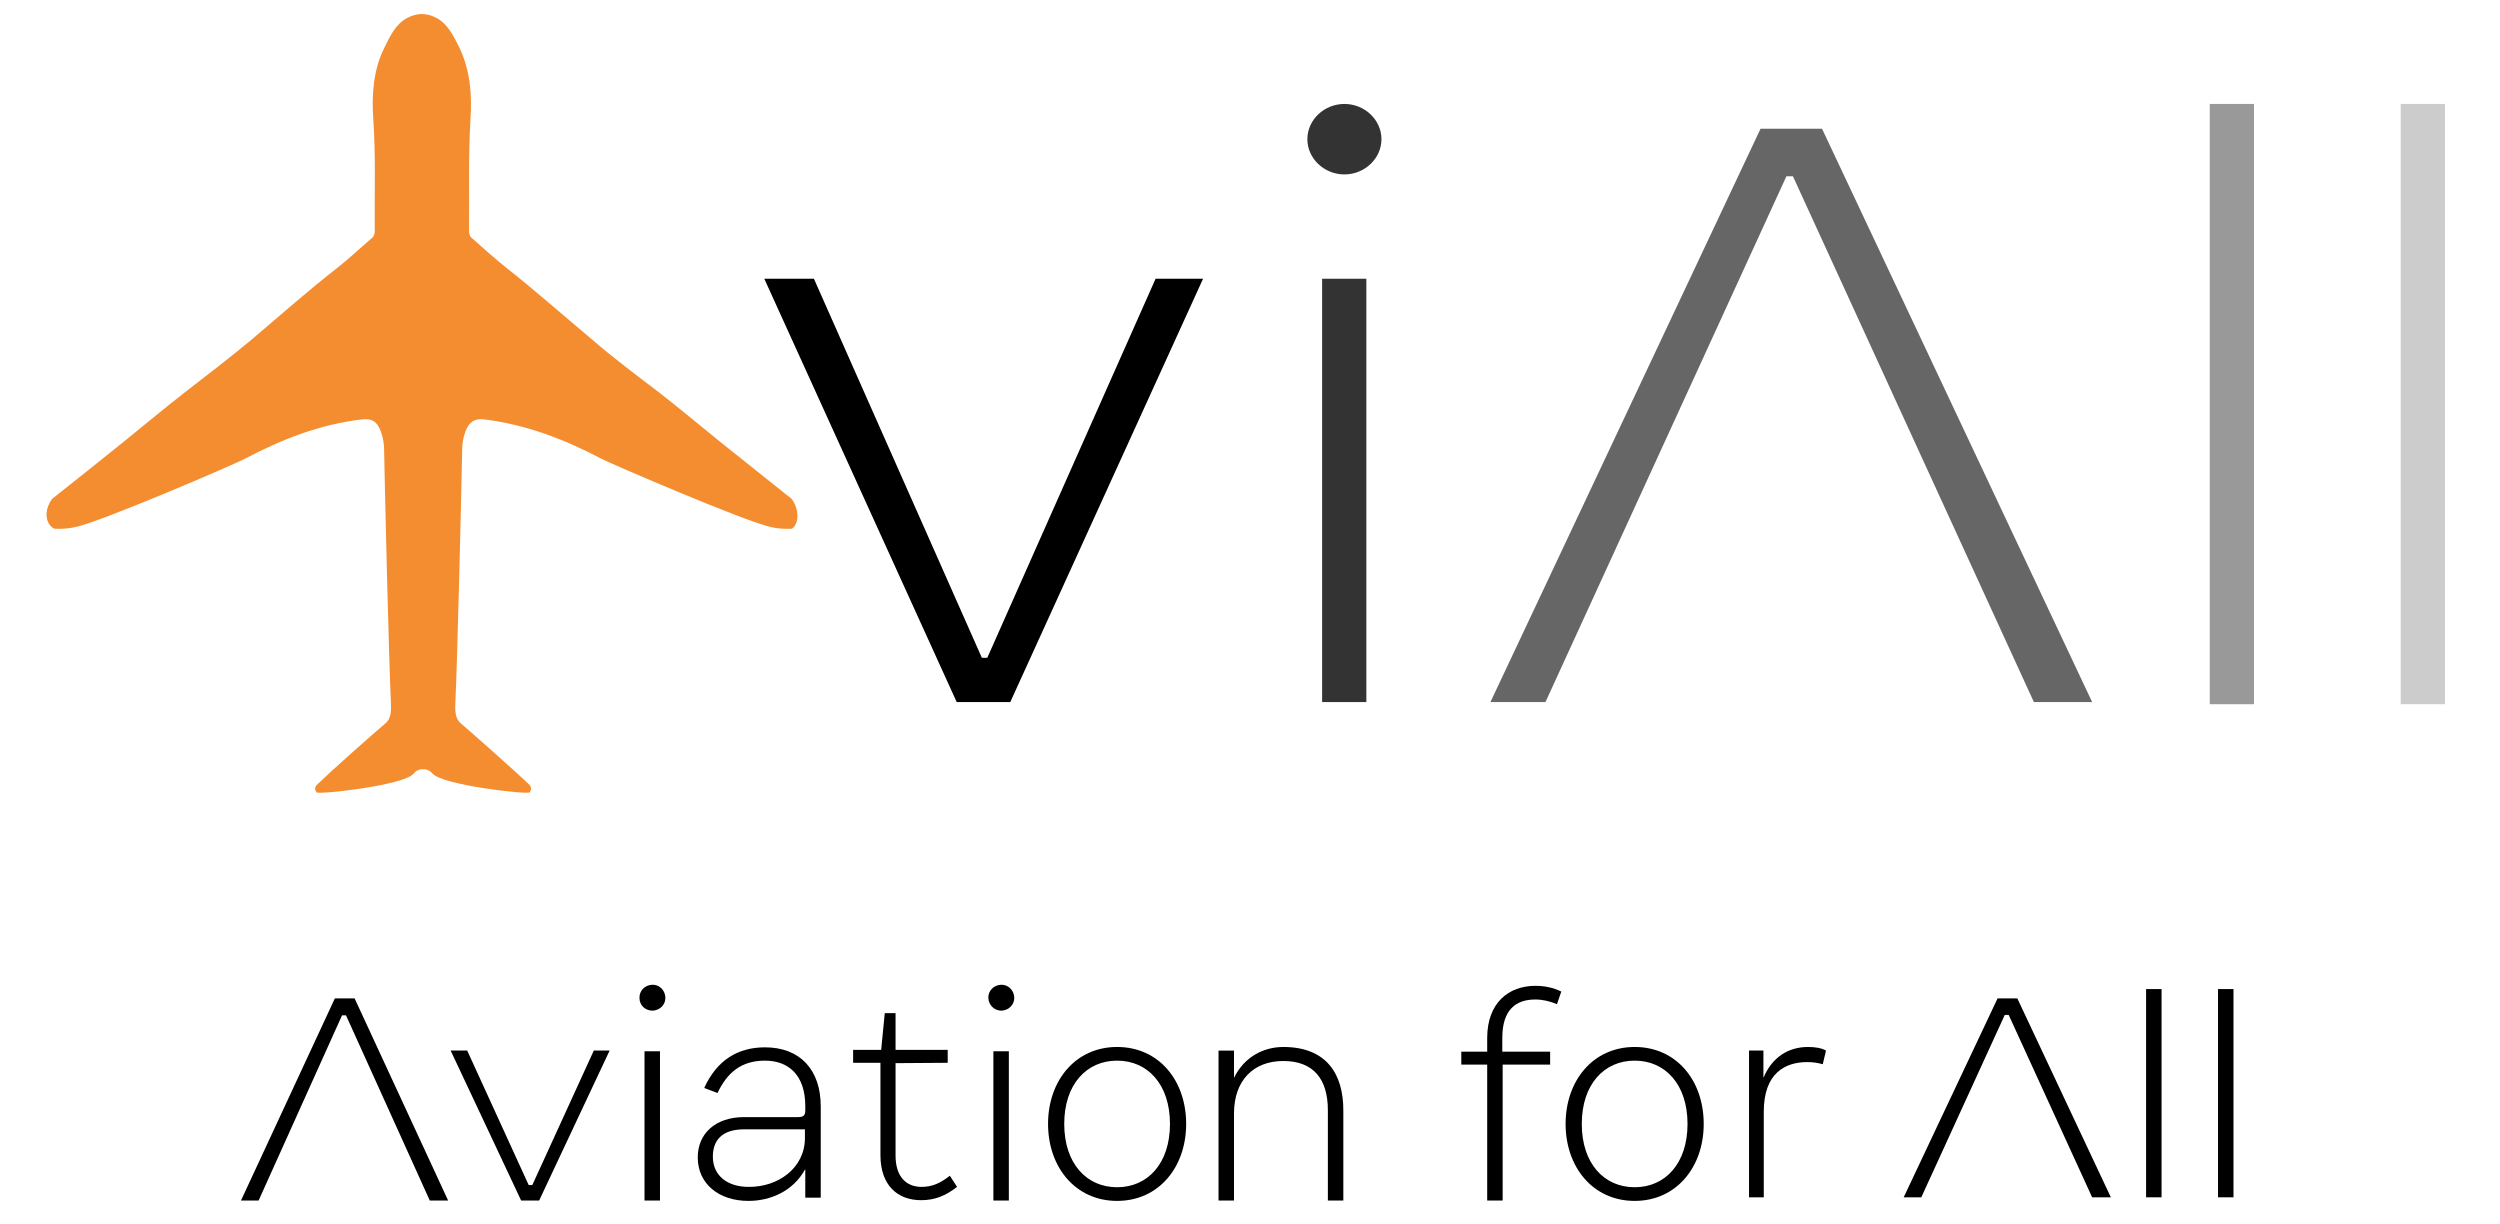 <?xml version="1.0" encoding="UTF-8"?> <svg xmlns="http://www.w3.org/2000/svg" xmlns:xlink="http://www.w3.org/1999/xlink" version="1.1" id="Layer_1" x="0px" y="0px" viewBox="0 0 695.1 340.4" style="enable-background:new 0 0 695.1 340.4;" xml:space="preserve"> <style type="text/css"> .st0{opacity:0.8;enable-background:new ;} .st1{opacity:0.6;enable-background:new ;} .st2{opacity:0.4;enable-background:new ;} .st3{opacity:0.2;enable-background:new ;} .st4{fill:#F48D2F;} </style> <g> <path d="M177.8,277.5c-0.1-2,1.5-3.6,3.5-3.7c2-0.1,3.6,1.5,3.7,3.5c0.1,2-1.5,3.6-3.5,3.7c0,0-0.1,0-0.1,0 C179.4,281,177.8,279.5,177.8,277.5z M183.5,333.8h-4.3v-41.5h4.3V333.8z"></path> <path d="M223.8,325.2c-3.3,6-9.6,8.7-15.7,8.7c-8.3,0-14.1-4.8-14.1-12.1c0-6.6,4.9-11.2,12.9-11.2h15c1.5,0,2-0.5,2-1.8v-1.3 c0-8.5-4.6-12.6-11.2-12.6c-6.6,0-10.5,3.3-13.2,9l-3.7-1.4c3.5-7.7,9.3-11.3,16.9-11.3c9.8,0,15.5,6.3,15.5,16.4v25.4h-4.3V325.2z M223.8,316.4v-2.4h-16.9c-6.2,0-8.7,3.1-8.7,7.6c0,5.3,4.1,8.4,9.9,8.4C216.3,330.1,223.8,324.8,223.8,316.4L223.8,316.4z"></path> <path d="M249,295.6v25.7c0,5.9,3,8.7,7.2,8.7c3,0,5.2-1,7.9-3.1l2,3.1c-3.2,2.5-6.2,3.7-10,3.7c-6.6,0-11.3-4.2-11.3-12.5v-25.7 h-7.6v-3.6h7.8l1-10.2h3v10.2h14.5v3.6L249,295.6z"></path> <path d="M274.8,277.5c-0.1-2,1.5-3.6,3.5-3.7c2-0.1,3.6,1.5,3.7,3.5c0.1,2-1.5,3.6-3.5,3.7c0,0-0.1,0-0.1,0 C276.5,281,274.9,279.5,274.8,277.5z M280.5,333.8h-4.3v-41.5h4.3V333.8z"></path> <path d="M291.4,312.5c0-12,7.6-21.4,19.2-21.4s19.2,9.3,19.2,21.4c0,12-7.6,21.4-19.2,21.4S291.4,324.5,291.4,312.5z M325.3,312.5 c0-11-6.2-17.6-14.7-17.6s-14.7,6.6-14.7,17.6s6.2,17.6,14.7,17.6C319.1,330.1,325.3,323.5,325.3,312.5z"></path> <path d="M343.1,333.8h-4.3v-41.7h4.3v7.6c2.8-5.8,8.2-8.6,13.7-8.6c12.1,0,16.7,7.6,16.7,17.6v25.1h-4.3v-25.1 c0-8.7-4-13.7-12.4-13.7c-8.3,0-13.7,5.4-13.7,14.6V333.8z"></path> <path d="M417.8,296v37.8h-4.3V296h-7.2v-3.6h7.2v-3.8c0-9.8,6-14.5,13.4-14.5c2.5,0,5,0.5,7.2,1.6l-1.2,3.5c-1.9-0.8-4-1.3-6-1.3 c-5.4,0-9.2,2.8-9.2,10.7v3.8H431v3.6L417.8,296z"></path> <path d="M435.3,312.5c0-12,7.6-21.4,19.2-21.4s19.2,9.3,19.2,21.4c0,12-7.6,21.4-19.2,21.4S435.3,324.5,435.3,312.5z M469.2,312.5 c0-11-6.2-17.6-14.7-17.6s-14.7,6.6-14.7,17.6s6.2,17.6,14.7,17.6S469.2,323.5,469.2,312.5z"></path> <path d="M490.6,332.9h-4.3v-40.8h4v7.6c2.4-5.8,7-8.6,12.4-8.6c2,0,3.8,0.3,5,1l-0.9,3.8c-1.4-0.4-2.8-0.6-4.3-0.6 c-6.1,0-12.1,3-12.1,13.8V332.9z"></path> <path d="M601,332.9h-4.3v-57.9h4.3V332.9z"></path> <path d="M621,332.9h-4.3v-57.9h4.3V332.9z"></path> <polygon points="165.1,292.1 148,329.5 147,329.5 129.9,292.1 125.3,292.1 144.9,333.8 149.9,333.8 169.5,292.1 "></polygon> <polygon points="93.1,277.6 67,333.8 71.9,333.8 95.1,282.3 96.2,282.3 119.5,333.8 124.6,333.8 98.6,277.6 "></polygon> <polygon points="555.4,277.6 529.3,332.9 534.2,332.9 557.4,282.2 558.5,282.2 581.7,332.9 586.9,332.9 560.9,277.6 "></polygon> <polygon points="321.3,77.5 274.5,182.9 273,182.9 226.3,77.5 212.5,77.5 266,195.2 280.9,195.2 334.5,77.5 "></polygon> <path class="st0" d="M363.5,38.7c0-5.4,4.7-9.8,10.3-9.8s10.3,4.4,10.3,9.8s-4.7,9.8-10.3,9.8C368.2,48.5,363.5,44.1,363.5,38.7z M379.9,195.2h-12.3V77.5h12.3V195.2z"></path> <polygon class="st1" points="489.5,35.8 414.4,195.2 429.7,195.2 496.7,49 498.5,49 565.5,195.2 581.7,195.2 506.6,35.8 "></polygon> <path class="st2" d="M626.7,195.8h-12.3V28.9h12.3V195.8z"></path> <path class="st3" d="M679.8,195.8h-12.3V28.9h12.3V195.8z"></path> <path class="st4" d="M220.1,138.7c-6.6-5.3-13.2-10.5-19.8-15.8c-5.7-4.6-11.4-9.4-17.2-13.9c-6.3-4.8-12.6-9.5-18.6-14.7 c-8-6.7-15.8-13.6-23.9-20c-3.3-2.6-6.3-5.4-9.4-8.1c-0.7-0.6-0.8-1.4-0.8-2.2c0.1-10.2-0.2-20.4,0.4-30.6c0.5-7.2-0.1-14-3.1-20.2 c-1.6-3.2-3.2-6.6-6.5-8.3c-1.2-0.6-2.6-1-3.9-1l0,0c-1.4,0-2.7,0.4-3.9,1c-3.4,1.7-4.9,5.1-6.5,8.3c-3.1,6.2-3.6,13-3.1,20.2 c0.7,10.2,0.3,20.4,0.4,30.6c0,0.8-0.1,1.6-0.8,2.2c-3.2,2.7-6.2,5.6-9.4,8.1c-8.2,6.4-16,13.3-23.9,20 c-6.1,5.1-12.4,9.9-18.6,14.7c-5.8,4.5-11.5,9.3-17.2,13.9c-6.6,5.3-13.2,10.6-19.8,15.8c-2.3,3.1-2,7,0.6,8.3 c1.9,0.1,3.7,0,5.6-0.4c6.7-1.2,44.7-17.6,47.3-19c10.4-5.5,21.2-9.7,32.8-11c2.6-0.3,4.1,0.6,5.1,3.4c0.6,1.6,0.9,3.4,0.9,5.1 c0.2,11.1,1.3,58.1,1.9,70.5c0.1,2,0,4.3-1.5,5.5c-2.8,2.3-15.6,13.7-19.2,17.2c-0.3,0.5-0.7,0.9,0,2c0.5,0.7,24.3-1.9,27-5.2 c0.6-0.8,1.6-1.3,2.6-1.2l0,0c1-0.1,2,0.4,2.7,1.2c2.7,3.2,26.5,5.9,27,5.2c0.6-1.1,0.3-1.5,0-2c-3.6-3.5-16.5-14.9-19.2-17.2 c-1.5-1.2-1.6-3.5-1.5-5.5c0.6-12.4,1.7-59.4,1.9-70.5c0-1.7,0.3-3.5,0.9-5.1c1-2.7,2.6-3.7,5.1-3.4c11.6,1.4,22.4,5.5,32.8,11 c2.5,1.3,40.5,17.7,47.3,19c1.8,0.4,3.7,0.5,5.6,0.4C222.1,145.7,222.4,141.8,220.1,138.7z"></path> </g> </svg> 